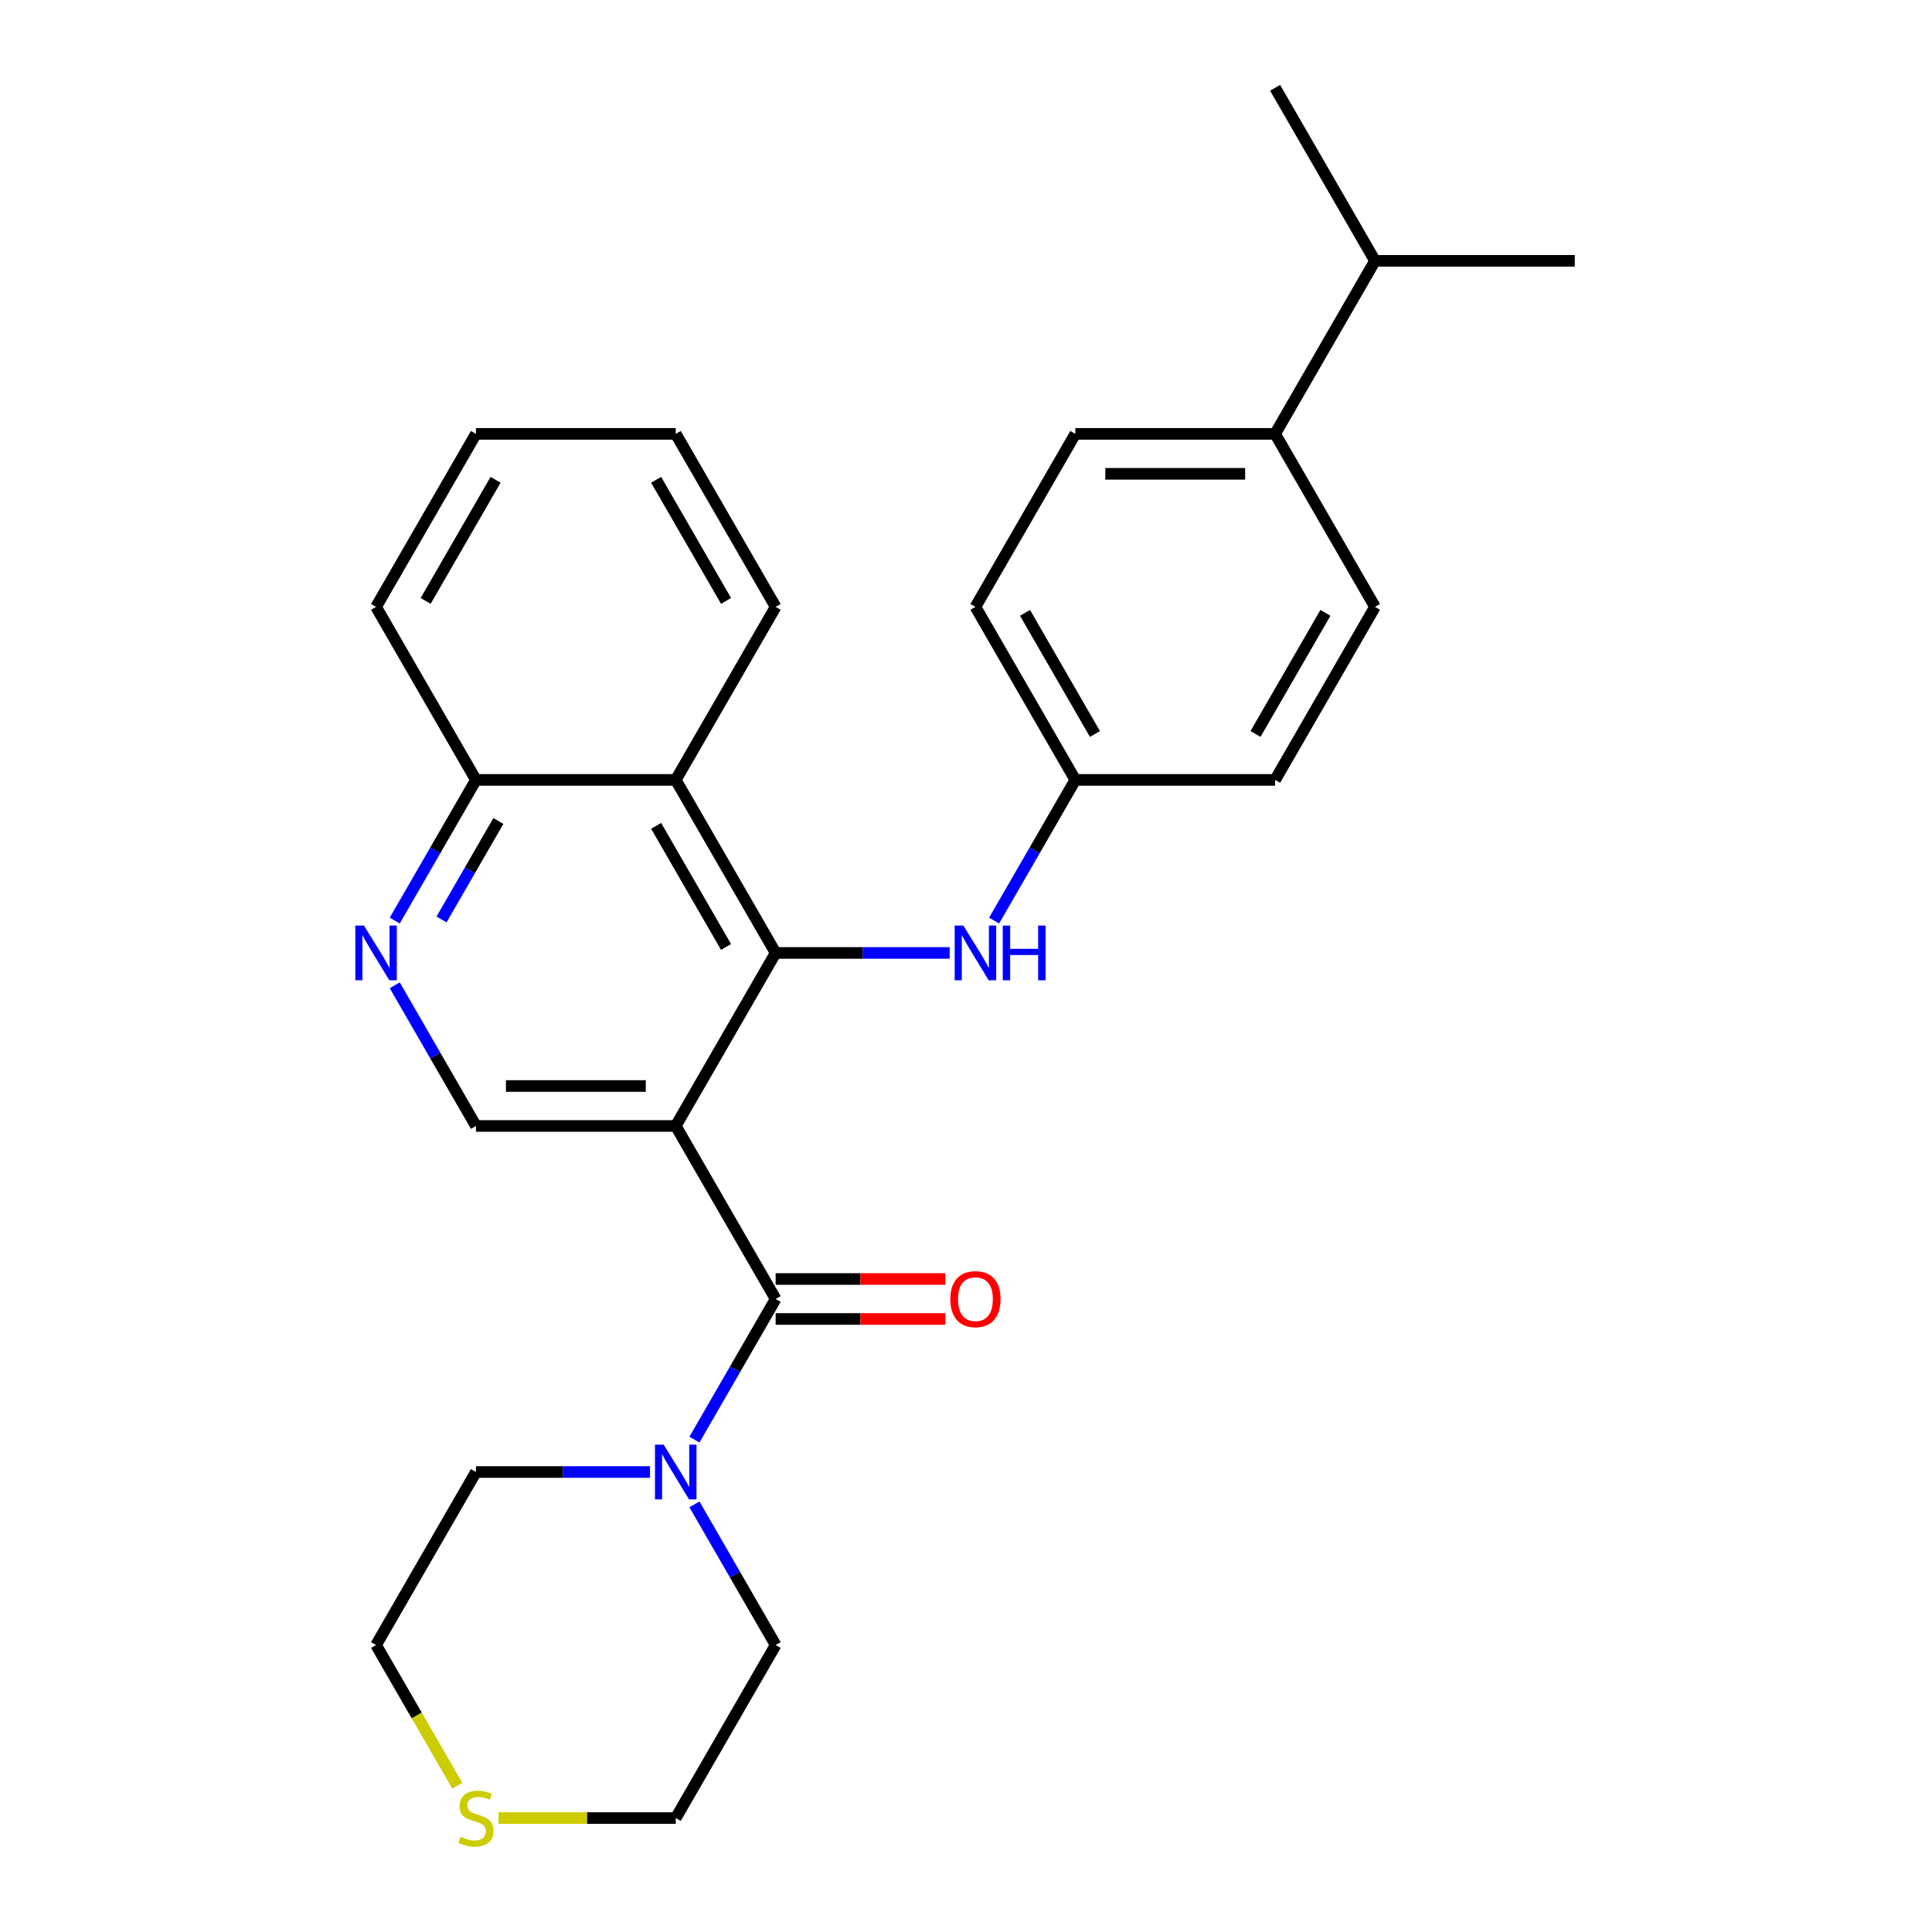<?xml version='1.0' encoding='iso-8859-1'?>
<svg version='1.1' baseProfile='full'
              xmlns='http://www.w3.org/2000/svg'
                      xmlns:rdkit='http://www.rdkit.org/xml'
                      xmlns:xlink='http://www.w3.org/1999/xlink'
                  xml:space='preserve'
width='1000px' height='1000px' viewBox='0 0 1000 1000'>
<!-- END OF HEADER -->
<rect style='opacity:1.0;fill:#FFFFFF;stroke:none' width='1000' height='1000' x='0' y='0'> </rect>
<path class='bond-0' d='M 349.764,582.794 L 401.47,493.238' style='fill:none;fill-rule:evenodd;stroke:#000000;stroke-width:6px;stroke-linecap:butt;stroke-linejoin:miter;stroke-opacity:1' />
<path class='bond-1' d='M 349.764,582.794 L 401.47,672.351' style='fill:none;fill-rule:evenodd;stroke:#000000;stroke-width:6px;stroke-linecap:butt;stroke-linejoin:miter;stroke-opacity:1' />
<path class='bond-4' d='M 349.764,582.794 L 246.353,582.794' style='fill:none;fill-rule:evenodd;stroke:#000000;stroke-width:6px;stroke-linecap:butt;stroke-linejoin:miter;stroke-opacity:1' />
<path class='bond-4' d='M 334.252,562.112 L 261.865,562.112' style='fill:none;fill-rule:evenodd;stroke:#000000;stroke-width:6px;stroke-linecap:butt;stroke-linejoin:miter;stroke-opacity:1' />
<path class='bond-2' d='M 401.47,493.238 L 349.764,403.681' style='fill:none;fill-rule:evenodd;stroke:#000000;stroke-width:6px;stroke-linecap:butt;stroke-linejoin:miter;stroke-opacity:1' />
<path class='bond-2' d='M 375.802,490.145 L 339.609,427.456' style='fill:none;fill-rule:evenodd;stroke:#000000;stroke-width:6px;stroke-linecap:butt;stroke-linejoin:miter;stroke-opacity:1' />
<path class='bond-6' d='M 401.47,493.238 L 446.513,493.238' style='fill:none;fill-rule:evenodd;stroke:#000000;stroke-width:6px;stroke-linecap:butt;stroke-linejoin:miter;stroke-opacity:1' />
<path class='bond-6' d='M 446.513,493.238 L 491.555,493.238' style='fill:none;fill-rule:evenodd;stroke:#0000FF;stroke-width:6px;stroke-linecap:butt;stroke-linejoin:miter;stroke-opacity:1' />
<path class='bond-3' d='M 401.47,672.351 L 380.451,708.757' style='fill:none;fill-rule:evenodd;stroke:#000000;stroke-width:6px;stroke-linecap:butt;stroke-linejoin:miter;stroke-opacity:1' />
<path class='bond-3' d='M 380.451,708.757 L 359.432,745.163' style='fill:none;fill-rule:evenodd;stroke:#0000FF;stroke-width:6px;stroke-linecap:butt;stroke-linejoin:miter;stroke-opacity:1' />
<path class='bond-8' d='M 401.47,682.692 L 445.383,682.692' style='fill:none;fill-rule:evenodd;stroke:#000000;stroke-width:6px;stroke-linecap:butt;stroke-linejoin:miter;stroke-opacity:1' />
<path class='bond-8' d='M 445.383,682.692 L 489.295,682.692' style='fill:none;fill-rule:evenodd;stroke:#FF0000;stroke-width:6px;stroke-linecap:butt;stroke-linejoin:miter;stroke-opacity:1' />
<path class='bond-8' d='M 401.47,662.01 L 445.383,662.01' style='fill:none;fill-rule:evenodd;stroke:#000000;stroke-width:6px;stroke-linecap:butt;stroke-linejoin:miter;stroke-opacity:1' />
<path class='bond-8' d='M 445.383,662.01 L 489.295,662.01' style='fill:none;fill-rule:evenodd;stroke:#FF0000;stroke-width:6px;stroke-linecap:butt;stroke-linejoin:miter;stroke-opacity:1' />
<path class='bond-19' d='M 349.764,403.681 L 401.47,314.125' style='fill:none;fill-rule:evenodd;stroke:#000000;stroke-width:6px;stroke-linecap:butt;stroke-linejoin:miter;stroke-opacity:1' />
<path class='bond-27' d='M 349.764,403.681 L 246.353,403.681' style='fill:none;fill-rule:evenodd;stroke:#000000;stroke-width:6px;stroke-linecap:butt;stroke-linejoin:miter;stroke-opacity:1' />
<path class='bond-17' d='M 359.432,778.653 L 380.451,815.059' style='fill:none;fill-rule:evenodd;stroke:#0000FF;stroke-width:6px;stroke-linecap:butt;stroke-linejoin:miter;stroke-opacity:1' />
<path class='bond-17' d='M 380.451,815.059 L 401.47,851.464' style='fill:none;fill-rule:evenodd;stroke:#000000;stroke-width:6px;stroke-linecap:butt;stroke-linejoin:miter;stroke-opacity:1' />
<path class='bond-18' d='M 336.439,761.908 L 291.396,761.908' style='fill:none;fill-rule:evenodd;stroke:#0000FF;stroke-width:6px;stroke-linecap:butt;stroke-linejoin:miter;stroke-opacity:1' />
<path class='bond-18' d='M 291.396,761.908 L 246.353,761.908' style='fill:none;fill-rule:evenodd;stroke:#000000;stroke-width:6px;stroke-linecap:butt;stroke-linejoin:miter;stroke-opacity:1' />
<path class='bond-5' d='M 246.353,582.794 L 225.334,546.389' style='fill:none;fill-rule:evenodd;stroke:#000000;stroke-width:6px;stroke-linecap:butt;stroke-linejoin:miter;stroke-opacity:1' />
<path class='bond-5' d='M 225.334,546.389 L 204.315,509.983' style='fill:none;fill-rule:evenodd;stroke:#0000FF;stroke-width:6px;stroke-linecap:butt;stroke-linejoin:miter;stroke-opacity:1' />
<path class='bond-7' d='M 204.315,476.493 L 225.334,440.087' style='fill:none;fill-rule:evenodd;stroke:#0000FF;stroke-width:6px;stroke-linecap:butt;stroke-linejoin:miter;stroke-opacity:1' />
<path class='bond-7' d='M 225.334,440.087 L 246.353,403.681' style='fill:none;fill-rule:evenodd;stroke:#000000;stroke-width:6px;stroke-linecap:butt;stroke-linejoin:miter;stroke-opacity:1' />
<path class='bond-7' d='M 228.532,475.912 L 243.245,450.428' style='fill:none;fill-rule:evenodd;stroke:#0000FF;stroke-width:6px;stroke-linecap:butt;stroke-linejoin:miter;stroke-opacity:1' />
<path class='bond-7' d='M 243.245,450.428 L 257.959,424.944' style='fill:none;fill-rule:evenodd;stroke:#000000;stroke-width:6px;stroke-linecap:butt;stroke-linejoin:miter;stroke-opacity:1' />
<path class='bond-11' d='M 514.549,476.493 L 535.567,440.087' style='fill:none;fill-rule:evenodd;stroke:#0000FF;stroke-width:6px;stroke-linecap:butt;stroke-linejoin:miter;stroke-opacity:1' />
<path class='bond-11' d='M 535.567,440.087 L 556.586,403.681' style='fill:none;fill-rule:evenodd;stroke:#000000;stroke-width:6px;stroke-linecap:butt;stroke-linejoin:miter;stroke-opacity:1' />
<path class='bond-22' d='M 246.353,403.681 L 194.647,314.125' style='fill:none;fill-rule:evenodd;stroke:#000000;stroke-width:6px;stroke-linecap:butt;stroke-linejoin:miter;stroke-opacity:1' />
<path class='bond-9' d='M 236.708,924.316 L 215.678,887.89' style='fill:none;fill-rule:evenodd;stroke:#CCCC00;stroke-width:6px;stroke-linecap:butt;stroke-linejoin:miter;stroke-opacity:1' />
<path class='bond-9' d='M 215.678,887.89 L 194.647,851.464' style='fill:none;fill-rule:evenodd;stroke:#000000;stroke-width:6px;stroke-linecap:butt;stroke-linejoin:miter;stroke-opacity:1' />
<path class='bond-28' d='M 258.018,941.021 L 303.891,941.021' style='fill:none;fill-rule:evenodd;stroke:#CCCC00;stroke-width:6px;stroke-linecap:butt;stroke-linejoin:miter;stroke-opacity:1' />
<path class='bond-28' d='M 303.891,941.021 L 349.764,941.021' style='fill:none;fill-rule:evenodd;stroke:#000000;stroke-width:6px;stroke-linecap:butt;stroke-linejoin:miter;stroke-opacity:1' />
<path class='bond-10' d='M 659.997,224.568 L 556.586,224.568' style='fill:none;fill-rule:evenodd;stroke:#000000;stroke-width:6px;stroke-linecap:butt;stroke-linejoin:miter;stroke-opacity:1' />
<path class='bond-10' d='M 644.486,245.25 L 572.098,245.25' style='fill:none;fill-rule:evenodd;stroke:#000000;stroke-width:6px;stroke-linecap:butt;stroke-linejoin:miter;stroke-opacity:1' />
<path class='bond-14' d='M 659.997,224.568 L 711.703,135.011' style='fill:none;fill-rule:evenodd;stroke:#000000;stroke-width:6px;stroke-linecap:butt;stroke-linejoin:miter;stroke-opacity:1' />
<path class='bond-30' d='M 659.997,224.568 L 711.703,314.125' style='fill:none;fill-rule:evenodd;stroke:#000000;stroke-width:6px;stroke-linecap:butt;stroke-linejoin:miter;stroke-opacity:1' />
<path class='bond-15' d='M 556.586,403.681 L 659.997,403.681' style='fill:none;fill-rule:evenodd;stroke:#000000;stroke-width:6px;stroke-linecap:butt;stroke-linejoin:miter;stroke-opacity:1' />
<path class='bond-16' d='M 556.586,403.681 L 504.881,314.125' style='fill:none;fill-rule:evenodd;stroke:#000000;stroke-width:6px;stroke-linecap:butt;stroke-linejoin:miter;stroke-opacity:1' />
<path class='bond-16' d='M 566.742,379.907 L 530.548,317.217' style='fill:none;fill-rule:evenodd;stroke:#000000;stroke-width:6px;stroke-linecap:butt;stroke-linejoin:miter;stroke-opacity:1' />
<path class='bond-12' d='M 711.703,314.125 L 659.997,403.681' style='fill:none;fill-rule:evenodd;stroke:#000000;stroke-width:6px;stroke-linecap:butt;stroke-linejoin:miter;stroke-opacity:1' />
<path class='bond-12' d='M 686.036,317.217 L 649.842,379.907' style='fill:none;fill-rule:evenodd;stroke:#000000;stroke-width:6px;stroke-linecap:butt;stroke-linejoin:miter;stroke-opacity:1' />
<path class='bond-13' d='M 556.586,224.568 L 504.881,314.125' style='fill:none;fill-rule:evenodd;stroke:#000000;stroke-width:6px;stroke-linecap:butt;stroke-linejoin:miter;stroke-opacity:1' />
<path class='bond-23' d='M 711.703,135.011 L 659.997,45.455' style='fill:none;fill-rule:evenodd;stroke:#000000;stroke-width:6px;stroke-linecap:butt;stroke-linejoin:miter;stroke-opacity:1' />
<path class='bond-24' d='M 711.703,135.011 L 815.114,135.011' style='fill:none;fill-rule:evenodd;stroke:#000000;stroke-width:6px;stroke-linecap:butt;stroke-linejoin:miter;stroke-opacity:1' />
<path class='bond-21' d='M 401.47,851.464 L 349.764,941.021' style='fill:none;fill-rule:evenodd;stroke:#000000;stroke-width:6px;stroke-linecap:butt;stroke-linejoin:miter;stroke-opacity:1' />
<path class='bond-20' d='M 246.353,761.908 L 194.647,851.464' style='fill:none;fill-rule:evenodd;stroke:#000000;stroke-width:6px;stroke-linecap:butt;stroke-linejoin:miter;stroke-opacity:1' />
<path class='bond-25' d='M 401.47,314.125 L 349.764,224.568' style='fill:none;fill-rule:evenodd;stroke:#000000;stroke-width:6px;stroke-linecap:butt;stroke-linejoin:miter;stroke-opacity:1' />
<path class='bond-25' d='M 375.802,311.032 L 339.609,248.342' style='fill:none;fill-rule:evenodd;stroke:#000000;stroke-width:6px;stroke-linecap:butt;stroke-linejoin:miter;stroke-opacity:1' />
<path class='bond-26' d='M 194.647,314.125 L 246.353,224.568' style='fill:none;fill-rule:evenodd;stroke:#000000;stroke-width:6px;stroke-linecap:butt;stroke-linejoin:miter;stroke-opacity:1' />
<path class='bond-26' d='M 220.315,311.032 L 256.508,248.342' style='fill:none;fill-rule:evenodd;stroke:#000000;stroke-width:6px;stroke-linecap:butt;stroke-linejoin:miter;stroke-opacity:1' />
<path class='bond-29' d='M 349.764,224.568 L 246.353,224.568' style='fill:none;fill-rule:evenodd;stroke:#000000;stroke-width:6px;stroke-linecap:butt;stroke-linejoin:miter;stroke-opacity:1' />
<path  class='atom-4' d='M 343.504 747.748
L 352.784 762.748
Q 353.704 764.228, 355.184 766.908
Q 356.664 769.588, 356.744 769.748
L 356.744 747.748
L 360.504 747.748
L 360.504 776.068
L 356.624 776.068
L 346.664 759.668
Q 345.504 757.748, 344.264 755.548
Q 343.064 753.348, 342.704 752.668
L 342.704 776.068
L 339.024 776.068
L 339.024 747.748
L 343.504 747.748
' fill='#0000FF'/>
<path  class='atom-6' d='M 188.387 479.078
L 197.667 494.078
Q 198.587 495.558, 200.067 498.238
Q 201.547 500.918, 201.627 501.078
L 201.627 479.078
L 205.387 479.078
L 205.387 507.398
L 201.507 507.398
L 191.547 490.998
Q 190.387 489.078, 189.147 486.878
Q 187.947 484.678, 187.587 483.998
L 187.587 507.398
L 183.907 507.398
L 183.907 479.078
L 188.387 479.078
' fill='#0000FF'/>
<path  class='atom-7' d='M 498.621 479.078
L 507.901 494.078
Q 508.821 495.558, 510.301 498.238
Q 511.781 500.918, 511.861 501.078
L 511.861 479.078
L 515.621 479.078
L 515.621 507.398
L 511.741 507.398
L 501.781 490.998
Q 500.621 489.078, 499.381 486.878
Q 498.181 484.678, 497.821 483.998
L 497.821 507.398
L 494.141 507.398
L 494.141 479.078
L 498.621 479.078
' fill='#0000FF'/>
<path  class='atom-7' d='M 519.021 479.078
L 522.861 479.078
L 522.861 491.118
L 537.341 491.118
L 537.341 479.078
L 541.181 479.078
L 541.181 507.398
L 537.341 507.398
L 537.341 494.318
L 522.861 494.318
L 522.861 507.398
L 519.021 507.398
L 519.021 479.078
' fill='#0000FF'/>
<path  class='atom-9' d='M 491.881 672.431
Q 491.881 665.631, 495.241 661.831
Q 498.601 658.031, 504.881 658.031
Q 511.161 658.031, 514.521 661.831
Q 517.881 665.631, 517.881 672.431
Q 517.881 679.311, 514.481 683.231
Q 511.081 687.111, 504.881 687.111
Q 498.641 687.111, 495.241 683.231
Q 491.881 679.351, 491.881 672.431
M 504.881 683.911
Q 509.201 683.911, 511.521 681.031
Q 513.881 678.111, 513.881 672.431
Q 513.881 666.871, 511.521 664.071
Q 509.201 661.231, 504.881 661.231
Q 500.561 661.231, 498.201 664.031
Q 495.881 666.831, 495.881 672.431
Q 495.881 678.151, 498.201 681.031
Q 500.561 683.911, 504.881 683.911
' fill='#FF0000'/>
<path  class='atom-10' d='M 238.353 950.741
Q 238.673 950.861, 239.993 951.421
Q 241.313 951.981, 242.753 952.341
Q 244.233 952.661, 245.673 952.661
Q 248.353 952.661, 249.913 951.381
Q 251.473 950.061, 251.473 947.781
Q 251.473 946.221, 250.673 945.261
Q 249.913 944.301, 248.713 943.781
Q 247.513 943.261, 245.513 942.661
Q 242.993 941.901, 241.473 941.181
Q 239.993 940.461, 238.913 938.941
Q 237.873 937.421, 237.873 934.861
Q 237.873 931.301, 240.273 929.101
Q 242.713 926.901, 247.513 926.901
Q 250.793 926.901, 254.513 928.461
L 253.593 931.541
Q 250.193 930.141, 247.633 930.141
Q 244.873 930.141, 243.353 931.301
Q 241.833 932.421, 241.873 934.381
Q 241.873 935.901, 242.633 936.821
Q 243.433 937.741, 244.553 938.261
Q 245.713 938.781, 247.633 939.381
Q 250.193 940.181, 251.713 940.981
Q 253.233 941.781, 254.313 943.421
Q 255.433 945.021, 255.433 947.781
Q 255.433 951.701, 252.793 953.821
Q 250.193 955.901, 245.833 955.901
Q 243.313 955.901, 241.393 955.341
Q 239.513 954.821, 237.273 953.901
L 238.353 950.741
' fill='#CCCC00'/>
</svg>
